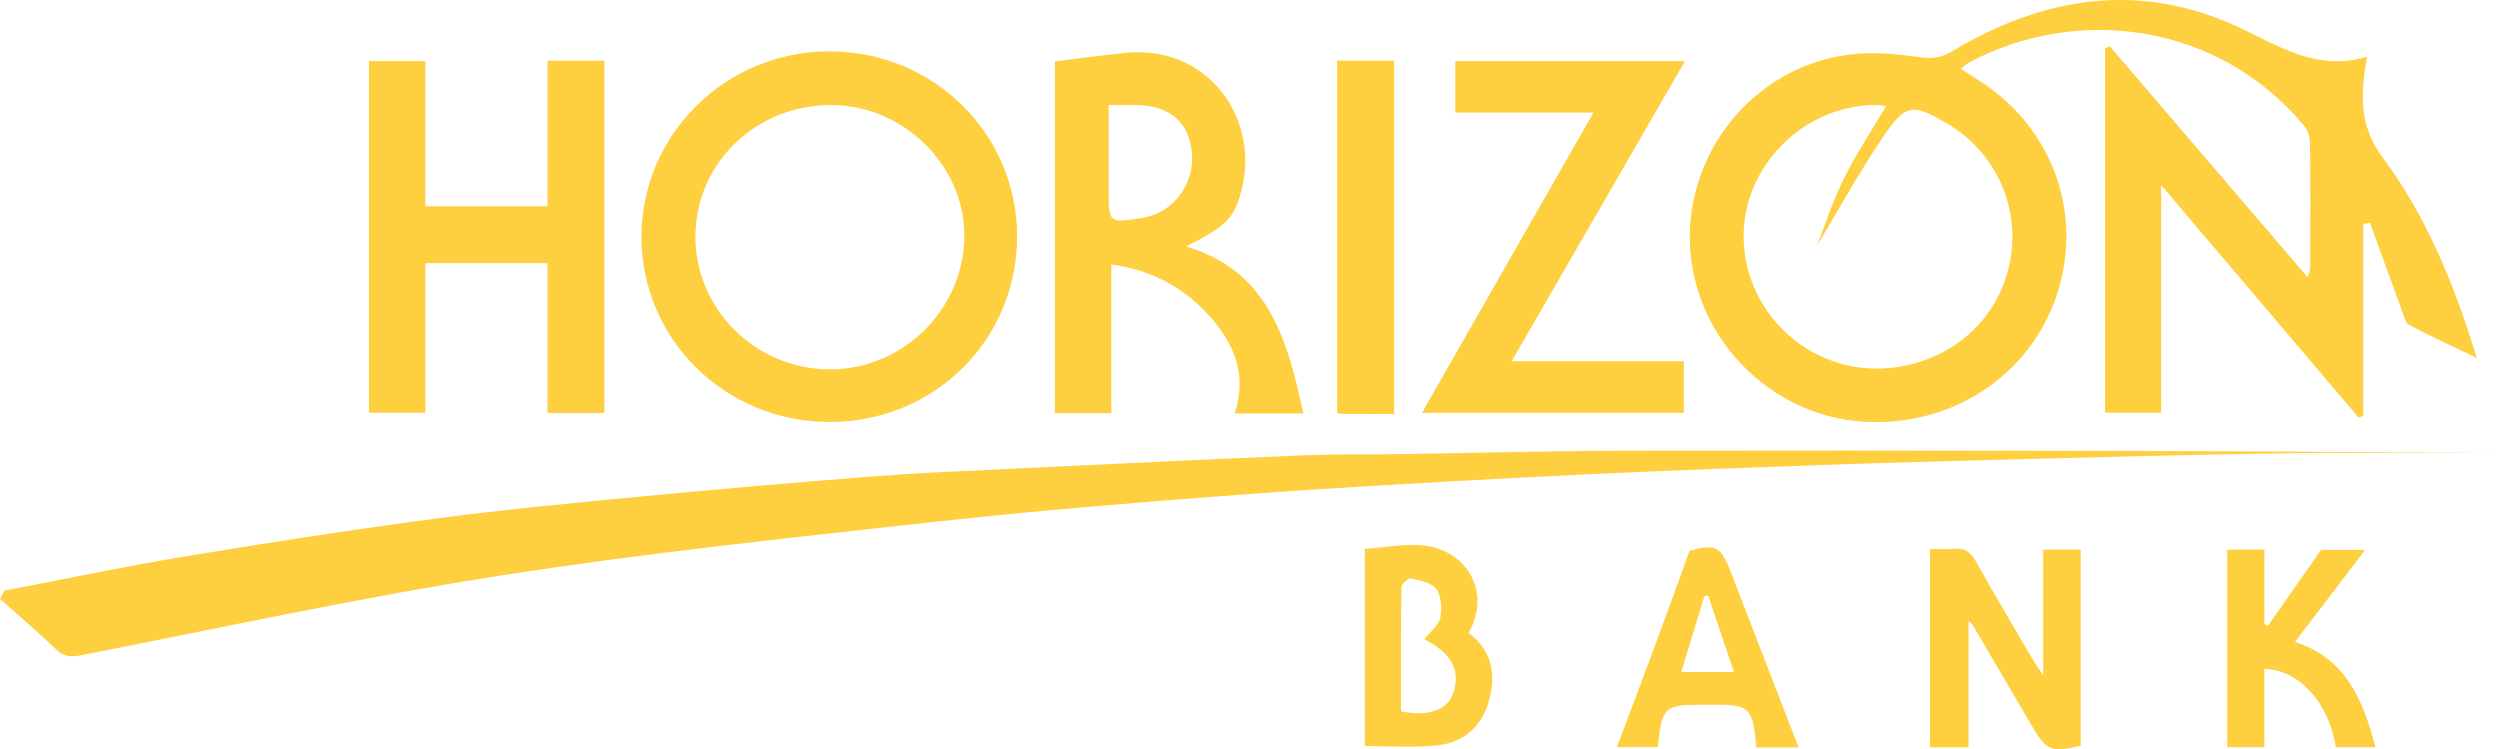 <?xml version="1.0" encoding="UTF-8"?>
<svg xmlns="http://www.w3.org/2000/svg" id="b" width="1080" height="323.67" viewBox="0 0 1080 323.67">
  <g id="c">
    <path d="M1022.59,24.54c-3.01,16.72-3.29,29.99,6.56,43.26,18.93,25.5,31.01,54.66,40.83,86.84-10.7-5.15-20.14-9.43-29.26-14.32-1.74-.94-2.35-4.21-3.19-6.49-4.63-12.54-9.17-25.1-13.72-37.65-.97.19-1.93.39-2.9.58v82.92c-.68.21-1.37.44-2.04.65-28.08-33.05-56.18-66.12-85.24-100.35v98.32h-24.23V20.77c.69-.25,1.39-.48,2.08-.73,28.26,33,56.51,65.98,85.38,99.7.55-1.84,1.13-2.89,1.13-3.91.06-18.03.15-36.08-.07-54.09-.03-2.54-.97-5.59-2.57-7.48-38.3-45.59-99.42-51.49-144.76-27.24-1.06.57-1.95,1.45-3.47,2.6,2.26,1.53,3.99,2.83,5.84,3.93,32.74,19.69,47.19,56.97,35.93,92.73-11.22,35.62-45.63,58.44-84.28,55.86-36.08-2.4-66.89-30.11-73.37-65.93-8.2-45.48,25.02-89.26,71.1-92.99,9.11-.73,18.49.29,27.59,1.55,5.07.7,8.82.1,13.27-2.57,39.61-23.76,81.4-30.36,124.11-10.34,17.7,8.3,33.7,19.05,55.25,12.67h.03ZM814.84,45.79c-1.67-.19-2.65-.37-3.64-.39-31.87-.54-59.09,26.94-57.93,58.46,1.2,33.05,30.26,58.39,63.21,55.1,25.86-2.58,46.25-20.14,51.55-44.44,5.26-24.08-5.51-48.63-26.78-61.08-14.91-8.73-17.85-8.86-27.52,5.37-11.09,16.31-20.56,33.7-28.75,47.33,2.76-7.08,6.34-18.29,11.45-28.75,5.22-10.67,11.94-20.61,18.42-31.59h0Z" style="fill:#fecf3e; stroke-width:0px;"></path>
    <path d="M2,255.11c26.25-5,52.41-10.51,78.78-14.88,35.81-5.92,71.73-11.46,107.72-16.24,29.3-3.88,58.75-6.65,88.17-9.46,33.69-3.22,67.4-6.14,101.13-8.77,19.51-1.52,39.07-2.29,58.62-3.23,42.36-2.03,84.72-4.07,127.08-5.84,14.3-.59,28.65-.32,42.98-.54,32.16-.47,64.3-1.39,96.45-1.44,125.68-.17,251.38-.07,377.06,1.02-30.93,0-61.85-.37-92.77.08-43.19.65-86.36,1.82-129.55,2.94-31.62.83-63.23,1.81-94.84,3-34.1,1.27-68.21,2.6-102.28,4.39-41.83,2.22-83.67,4.47-125.43,7.61-43.97,3.3-87.96,6.9-131.78,11.74-62.48,6.9-125.06,13.48-187.12,23.15-60.82,9.5-121.07,22.66-181.5,34.48-4.53.88-7.43.32-10.73-2.8-7.79-7.43-15.97-14.44-24-21.64.68-1.21,1.34-2.42,2.02-3.64v.07Z" style="fill:#fecf3e; stroke-width:0px;"></path>
    <path d="M439.38,102.09c0,44.89-35.81,80.27-81.18,80.2-44.84-.07-80.96-35.59-81.09-79.77-.12-44.39,36.48-80.49,81.42-80.34,44.93.15,80.84,35.65,80.85,79.9h0ZM300.42,101.68c-.32,31.64,25.8,57.75,57.89,57.89,31.49.14,57.7-25.47,58.28-56.94.55-30.5-25.69-56.88-56.92-57.24-32.61-.37-58.93,24.63-59.24,56.3h0Z" style="fill:#fecf3e; stroke-width:0px;"></path>
    <path d="M563.01,178.62h-29.64c5.43-16.2.06-29.67-10.34-41.48-11.27-12.8-25.45-20.59-42.95-22.86v64.17h-24.38V26.52c11.02-1.34,20.75-2.71,30.53-3.69,36.86-3.67,60.14,30.72,48.88,63.52-3.11,9.03-7.11,12.11-22.63,20.13,35.75,10.76,43.73,40.58,50.57,72.14h-.03ZM478.95,45.38v37.89c0,12.81.37,13.12,13.19,11.06.75-.12,1.5-.17,2.24-.32,12.7-2.54,21.58-14.5,20.53-27.59-1.09-13.64-9.42-20.85-24.31-21.03-3.49-.04-6.97,0-11.65,0h.01Z" style="fill:#fecf3e; stroke-width:0px;"></path>
    <path d="M183.75,113.66v64.64h-24.37V26.35h24.34v62.77h52.82V26.2h24.53v152.23h-24.53v-64.74h-52.81v-.03h.01Z" style="fill:#fecf3e; stroke-width:0px;"></path>
    <path d="M628.67,48.65v-22.23h99.23c-25.1,43.48-49.88,86.36-74.87,129.63h74.38v22.3h-113.13c24.89-43.57,49.35-86.39,74.1-129.71h-59.7Z" style="fill:#fecf3e; stroke-width:0px;"></path>
    <path d="M850.39,322.85h-16.64v-85.71c3.41,0,6.89.28,10.3-.07,4.67-.48,7.28,1.42,9.53,5.44,7.83,13.99,16,27.77,24.09,41.6,1.19,2.03,2.57,3.93,4.98,7.64v-54.32h16.22v84.69c-12.78,3.09-14.8,2.25-21.23-8.75-8.46-14.48-16.95-28.94-25.46-43.41-.25-.43-.68-.73-1.78-1.89v54.76h0v.03Z" style="fill:#fecf3e; stroke-width:0px;"></path>
    <path d="M577.66,26.2h24.6v152.63c-6.67,0-14.17.03-21.66-.03-1.19,0-2.37-.28-2.94-.35V26.2h0Z" style="fill:#fecf3e; stroke-width:0px;"></path>
    <path d="M634.38,273.39c10.24,7.66,11.94,17.74,8.95,29.01-3.12,11.69-11.24,18.53-22.99,19.67-10.13.99-20.43.21-30.72.21v-85.13c7.95-.64,15.44-1.96,22.85-1.68,20.88.77,32.24,20.24,21.93,37.94h-.01ZM605.24,307.32c11.21,2.26,19.72-.36,22.28-7.23,4.53-12.18-2.76-19.03-12.21-23.95,2.68-3.41,6.24-6.06,6.9-9.29.81-3.98.46-9.32-1.74-12.41-1.97-2.78-7.06-3.66-10.96-4.57-1.08-.25-4.06,2.42-4.09,3.76-.28,17.95-.19,35.91-.19,53.68h0v.03Z" style="fill:#fecf3e; stroke-width:0px;"></path>
    <path d="M962.16,237.47h16.07v32.09c.5.26,1.02.52,1.52.79,7.37-10.52,14.73-21.06,22.95-32.8h19.03c-10.22,13.41-19.99,26.25-30.31,39.76,22.53,7.36,29.42,25.54,34.78,45.44h-17.11c-3.11-19.43-15.99-33.5-30.89-33.76v33.78h-16.06v-85.33h0v.03Z" style="fill:#fecf3e; stroke-width:0px;"></path>
    <path d="M747.85,247.51c-4.5-11.63-6.53-12.59-17.92-9.61-5.44,14.88-10.49,28.94-15.68,42.94-5.15,13.9-10.42,27.77-15.73,41.88h17.67c1.73-17.3,2.78-18.27,19.37-18.27h6.79c12.66,0,14.76,1.95,16.02,14.83.11,1.13.19,2.28.32,3.63h18.31c-9.89-25.57-19.51-50.48-29.13-75.37h0v-.03ZM726.31,290.29c3.47-11.39,6.75-22.16,10.05-32.94.54.03,1.06.06,1.6.08,3.63,10.71,7.25,21.44,11.11,32.87h-22.77Z" style="fill:#fecf3e; stroke-width:0px;"></path>
  </g>
</svg>
